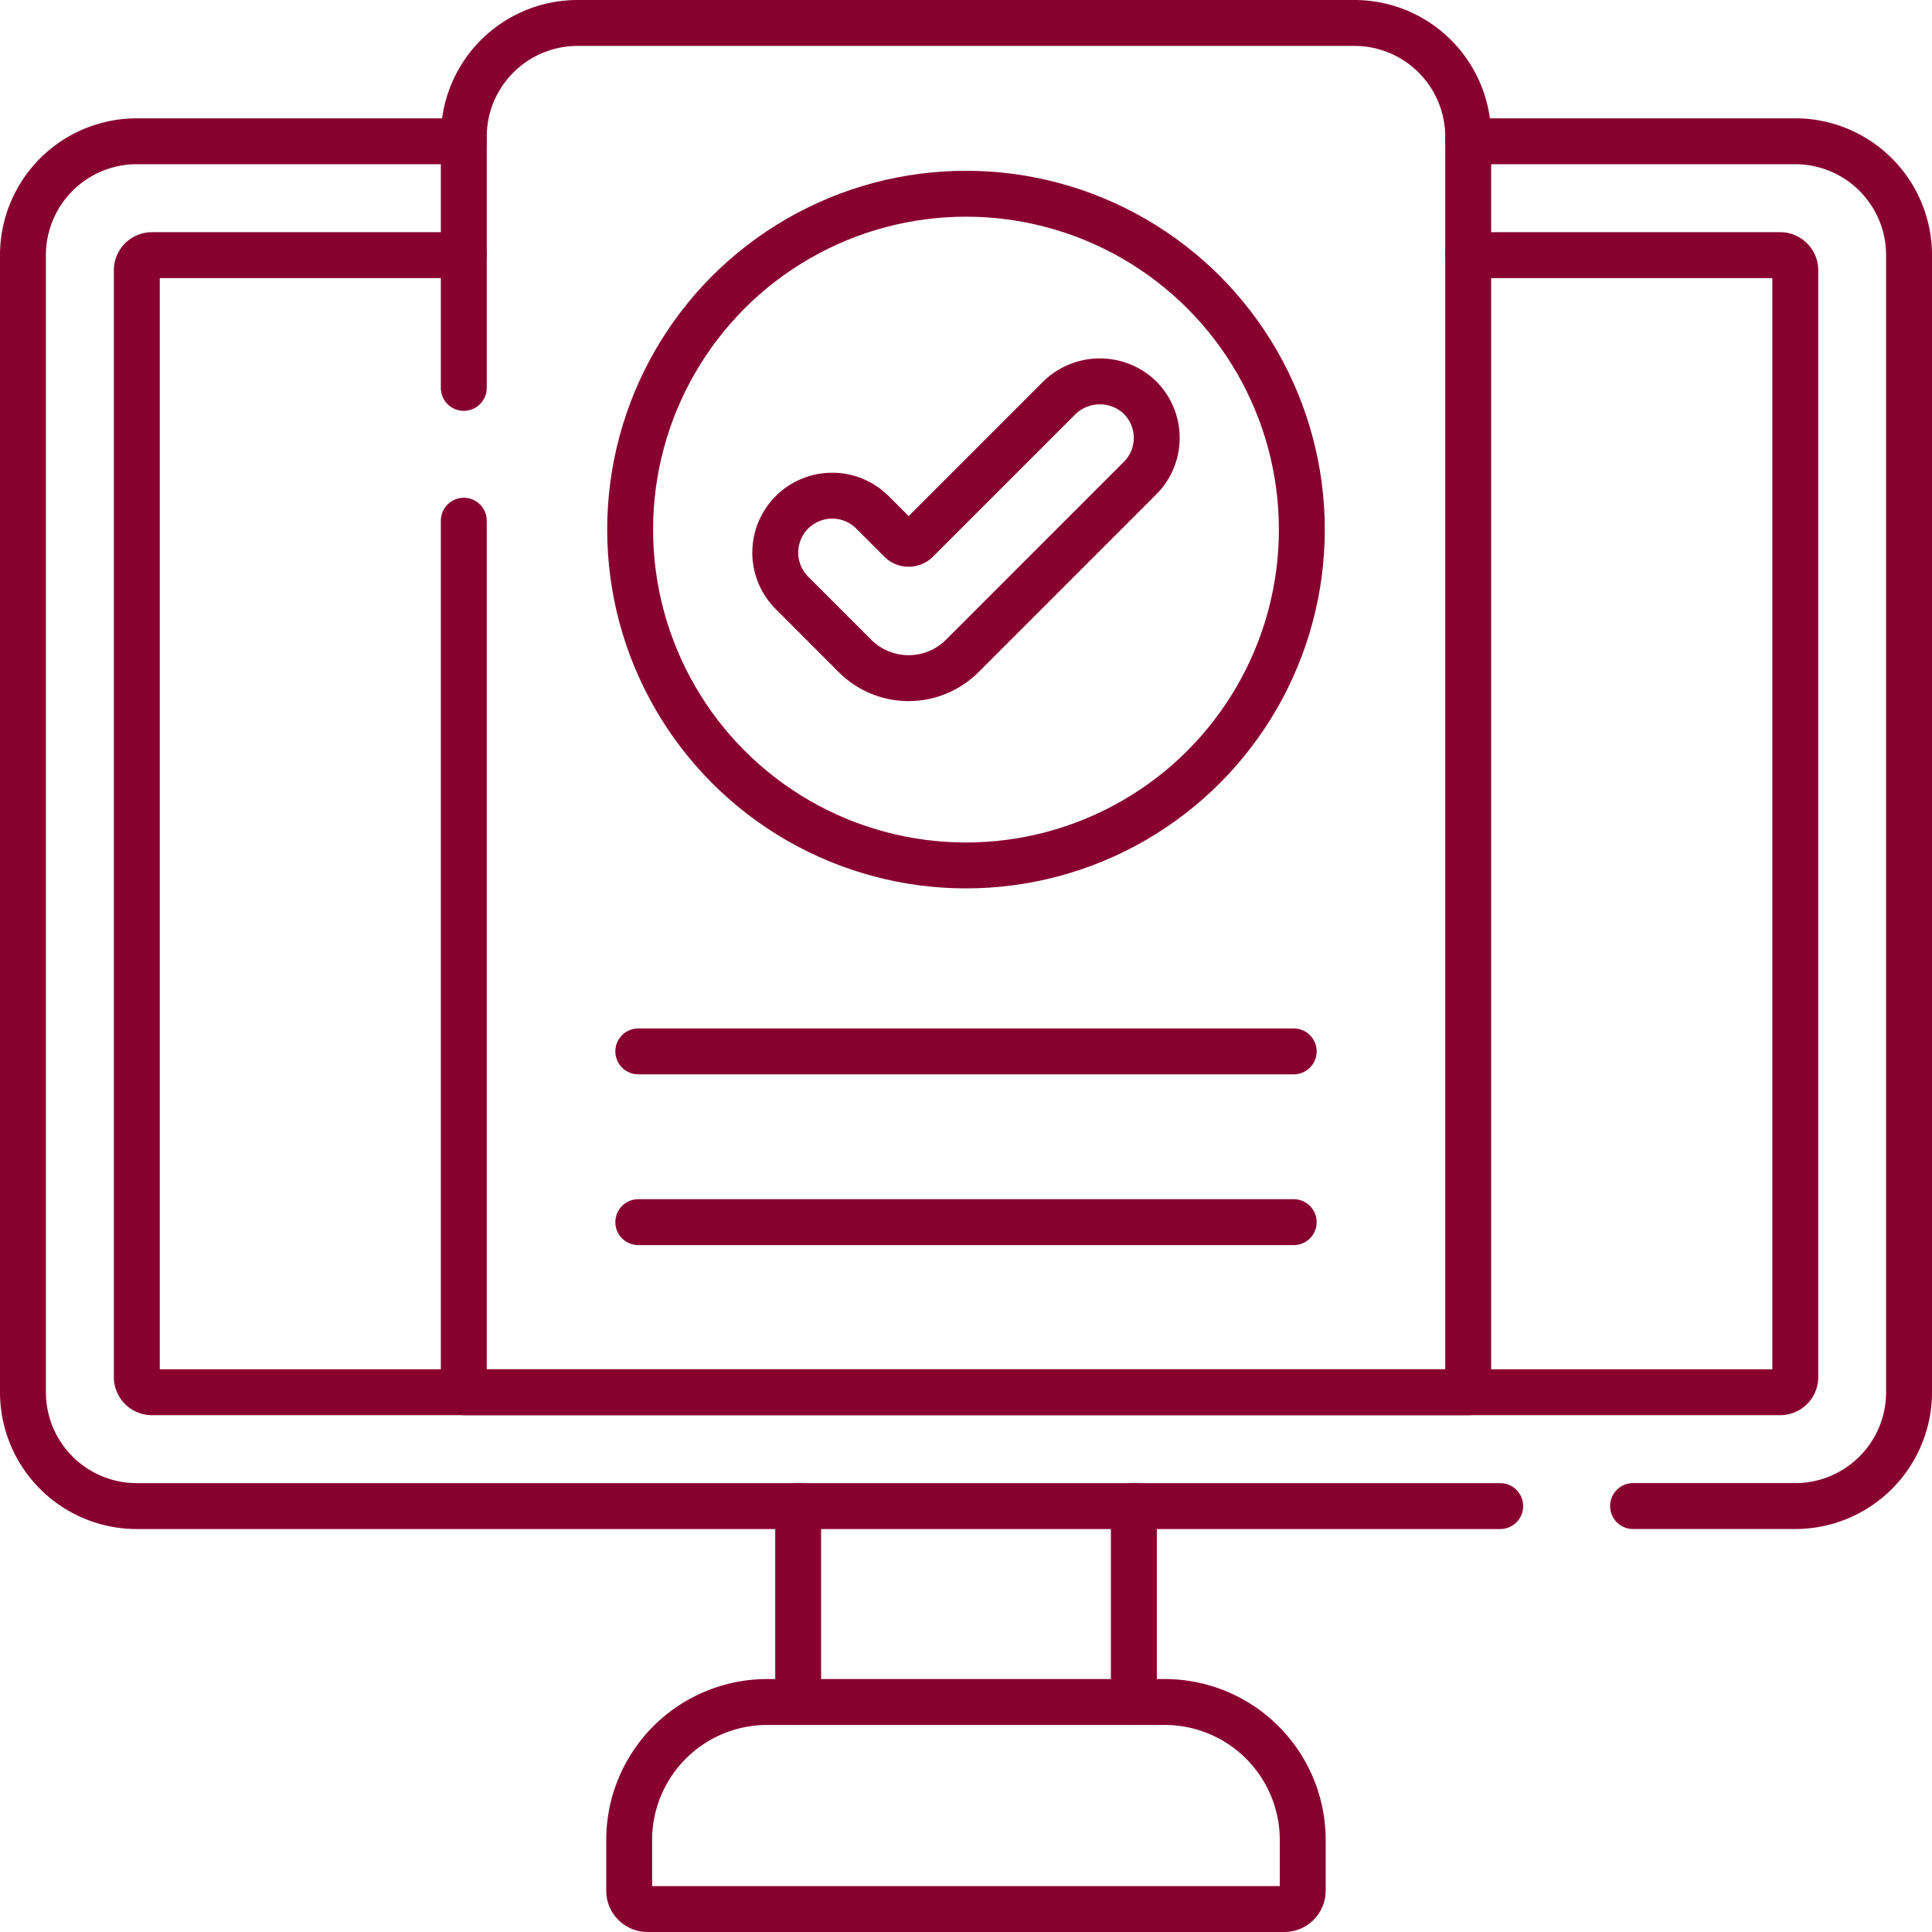 <svg xmlns="http://www.w3.org/2000/svg" width="84.177" height="84.177" viewBox="0 0 84.177 84.177">
  <g id="Group_4285" data-name="Group 4285" transform="translate(-0.86 -0.86)">
    <line id="Line_1139" data-name="Line 1139" y1="8.535" transform="translate(35.636 66.481)" fill="none" stroke="#88002d" stroke-linecap="round" stroke-linejoin="round" stroke-width="2"/>
    <line id="Line_1140" data-name="Line 1140" y1="8.535" transform="translate(50.262 66.481)" fill="none" stroke="#88002d" stroke-linecap="round" stroke-linejoin="round" stroke-width="2"/>
    <g id="Group_4202" data-name="Group 4202" transform="translate(1.86 1.86)">
      <g id="Group_4204" data-name="Group 4204">
        <path id="Path_13804" data-name="Path 13804" d="M74.364,111.037H14.96a4.961,4.961,0,0,1-4.96-4.96V56.532a4.961,4.961,0,0,1,4.96-4.96H29.207" transform="translate(-10 -46.417)" fill="none" stroke="#88002d" stroke-linecap="round" stroke-linejoin="round" stroke-width="2"/>
        <path id="Path_13805" data-name="Path 13805" d="M517.787,51.573h14.246a4.961,4.961,0,0,1,4.96,4.96v49.544a4.961,4.961,0,0,1-4.96,4.96h-7.065" transform="translate(-454.816 -46.418)" fill="none" stroke="#88002d" stroke-linecap="round" stroke-linejoin="round" stroke-width="2"/>
        <path id="Path_13806" data-name="Path 13806" d="M64.247,91.573H50.662a.661.661,0,0,0-.661.661v48.222a.661.661,0,0,0,.661.661H121.6a.661.661,0,0,0,.661-.661V92.234a.661.661,0,0,0-.661-.661H108.011" transform="translate(-45.04 -81.457)" fill="none" stroke="#88002d" stroke-linecap="round" stroke-linejoin="round" stroke-width="2"/>
        <path id="Path_13807" data-name="Path 13807" d="M246.329,599.918H229.006a6.014,6.014,0,0,0-6.014,6.014v2.206a.8.8,0,0,0,.8.8h27.747a.8.8,0,0,0,.8-.8v-2.206A6.014,6.014,0,0,0,246.329,599.918Z" transform="translate(-196.579 -526.762)" fill="none" stroke="#88002d" stroke-linecap="round" stroke-linejoin="round" stroke-width="2"/>
        <path id="Path_13808" data-name="Path 13808" d="M164.886,25.9V14.96a4.96,4.96,0,0,1,4.96-4.96h33.842a4.96,4.96,0,0,1,4.96,4.96v54.7H164.886V31.688" transform="translate(-145.679 -10)" fill="none" stroke="#88002d" stroke-linecap="round" stroke-linejoin="round" stroke-width="2"/>
        <circle id="Ellipse_45" data-name="Ellipse 45" cx="14.633" cy="14.633" r="14.633" transform="translate(26.455 7.441)" fill="none" stroke="#88002d" stroke-linecap="round" stroke-linejoin="round" stroke-width="2"/>
        <path id="Path_13809" data-name="Path 13809" d="M280.129,148.864a3.3,3.3,0,0,1-2.338-.967l-2.747-2.748a2.48,2.48,0,0,1,3.508-3.508l1.227,1.227a.5.5,0,0,0,.7,0l6.175-6.175a2.526,2.526,0,0,1,3.47-.132,2.48,2.48,0,0,1,.087,3.59l-7.745,7.745A3.3,3.3,0,0,1,280.129,148.864Z" transform="translate(-241.539 -120.318)" fill="none" stroke="#88002d" stroke-linecap="round" stroke-linejoin="round" stroke-width="2"/>
        <line id="Line_1141" data-name="Line 1141" x2="28.557" transform="translate(26.81 44.809)" fill="none" stroke="#88002d" stroke-linecap="round" stroke-linejoin="round" stroke-width="2"/>
        <line id="Line_1142" data-name="Line 1142" x2="28.557" transform="translate(26.81 52.249)" fill="none" stroke="#88002d" stroke-linecap="round" stroke-linejoin="round" stroke-width="2"/>
      </g>
    </g>
  </g>
</svg>
